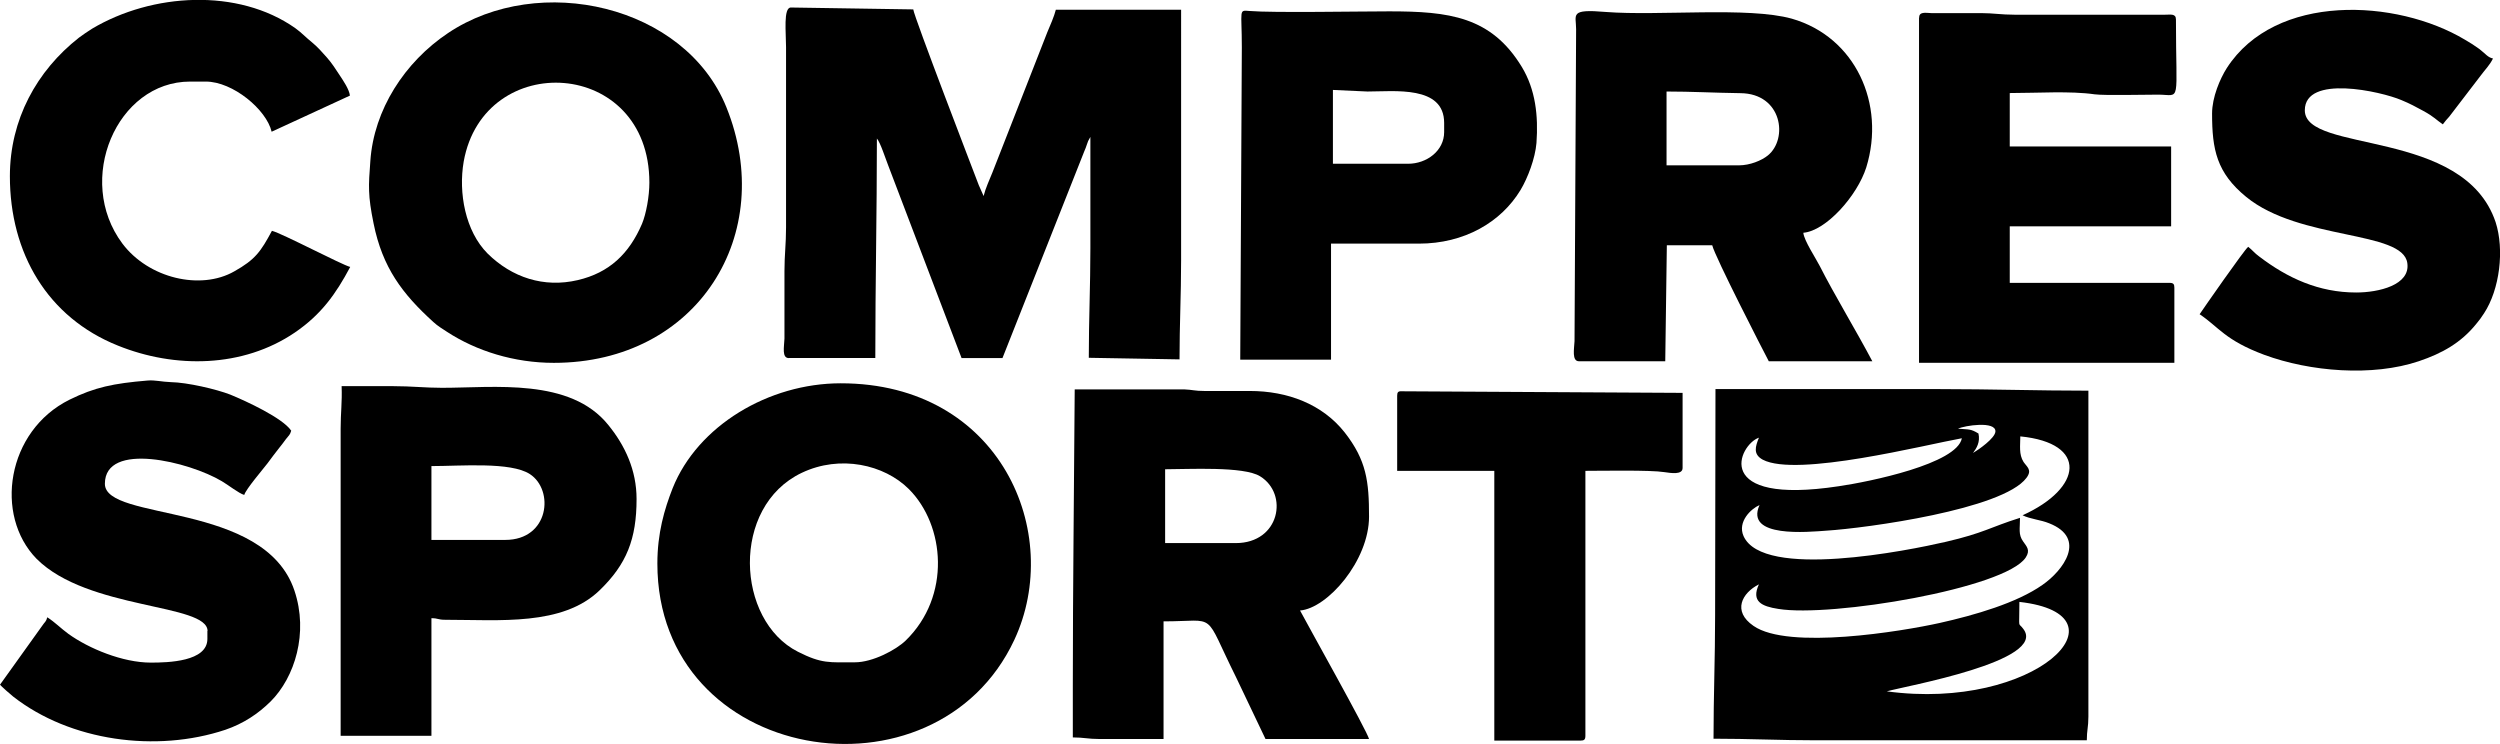 <?xml version="1.0" encoding="UTF-8"?>
<svg id="Layer_2" data-name="Layer 2" xmlns="http://www.w3.org/2000/svg" viewBox="0 0 409.74 121.93">
  <defs>
    <style>
      .cls-1 {
        fill-rule: evenodd;
      }
    </style>
  </defs>
  <g id="Layer_1-2" data-name="Layer 1">
    <g>
      <path class="cls-1" d="M129.32,58.68h14.14c0-12.2.26-23.67.26-35.98.58.68,1.41,3.3,1.83,4.35l12.05,31.64h6.7l13.41-33.89c.16-.37.31-.73.42-1.1.1-.31.1-.26.21-.58l.37-.68v18.23c0,6.18-.26,11.68-.26,17.97l14.87.26c0-5.66.26-10.48.26-16.18V1.59h-20.53c-.26,1.05-.94,2.62-1.41,3.72l-8.96,22.89c-.52,1.31-1.15,2.62-1.47,3.93l-.79-1.78c-.94-2.46-10.63-27.65-10.74-28.81l-20.06-.31c-1.26,0-.79,4.14-.79,6.49v29.54c0,2.78-.26,4.5-.26,7.18v11.05c-.05,1.36-.47,3.2.73,3.2h0Z"/>
      <path class="cls-1" d="M317.87,63.77h-36.71l-.06,37.03c0,7.07-.26,13.25-.26,20.27,5.87,0,10.84.26,16.71.26h44.47c0-1.63.26-2.15.26-3.88v-53.42c-8.43,0-15.98-.26-24.41-.26ZM327.04,70.73c-.06,1.1-2.78,2.99-3.67,3.51.58-.78,1.21-1.78.89-3.19-1.31-.79-1.47-.63-3.35-.79,1.05-.52,6.23-1.31,6.13.47ZM288.28,71.73c-.58,1.46-1,2.72.63,3.61,5.55,2.93,26.71-2.46,32.63-3.51-.79,4.19-15.14,7.13-20.17,7.86-21,3.19-16.39-6.81-13.09-7.96ZM309.23,113.31c2.88-.83,26.5-4.97,22.36-10.26-.89-1.21-.62.36-.62-4.4,18.59,2.09,2.61,17.96-21.74,14.66ZM335.84,85.76c6.28,2.47,2.3,7.76-1.1,10.11-4.19,2.94-11,4.93-16.87,6.24-6.13,1.36-24.77,4.45-30.48.47-3.51-2.41-1.89-5.4.89-6.81-1.31,2.83.47,3.61,3.19,4.03,8.59,1.41,37.19-3.35,40.54-8.43.79-1.21.16-1.78-.42-2.62-.83-1.15-.52-2.1-.52-3.88-4.98,1.57-5.87,2.47-12.15,3.93-6.13,1.42-29.96,6.23-33.16-.94-1.04-2.36,1.26-4.51,2.62-5.08-2.46,5.45,8.02,4.4,11,4.19,6.5-.42,28.86-3.46,32.74-8.64.99-1.31.1-1.78-.47-2.62-.79-1.26-.53-2.67-.53-4.19,11.16,1.1,10.22,8.48.37,12.93,1.26.63,2.98.74,4.35,1.31Z"/>
      <path class="cls-1" d="M298.28,43.65c-.63-1.25-2.62-4.24-2.72-5.5,3.72-.31,8.85-6.07,10.32-10.73,3.19-10.37-1.78-21.37-12.21-24.36-7.12-1.99-21.84-.42-30.48-1.1-6.02-.52-4.87.42-4.87,2.83l-.26,51.12c-.06,1.26-.47,3.3.73,3.3h14.14l.26-19.01h7.44c.42,1.83,8.33,17.23,9.27,19.01h16.97c-2.51-4.77-6.34-11.1-8.59-15.56ZM289.74,25.48c-1.04.84-2.93,1.62-4.76,1.62h-11.84v-12.1c4.09,0,7.75.21,12.1.27,6.86.05,7.86,7.49,4.5,10.21Z"/>
      <path class="cls-1" d="M224.38,84.66c0-5.76-.42-9.21-3.98-13.77-3.67-4.66-9.38-6.81-15.56-6.81h-7.43c-1.58,0-2-.21-3.3-.26h-17.97c-.1,16.44-.31,32.11-.31,48.55v8.49c1.78,0,2.51.26,4.34.26h10.53v-19.28c9.01,0,6.39-1.88,11.89,9.17l4.82,10.11h16.97c-.32-1.31-9.95-18.49-11.31-21.06,4.5-.36,11.31-8.17,11.31-15.4ZM202.54,89.01h-11.58v-12.1c3.77,0,12.89-.52,15.56,1.15,4.71,2.89,3.25,10.95-3.98,10.95Z"/>
      <path class="cls-1" d="M137.8,62.82c-11.84,0-23.46,6.97-27.55,17.18-1.36,3.46-2.51,7.39-2.51,12.36,0,32.9,45.56,40.18,58.5,12.52,8.17-17.49-2.25-42.06-28.44-42.06ZM148.43,104.99c-1.57,1.52-5.39,3.56-8.32,3.56-4.19,0-5.4.26-9.33-1.73-10.16-5.13-11.05-23.78.63-29.33,6.29-2.99,13.51-1.36,17.55,2.67,5.92,5.92,6.96,17.55-.53,24.83Z"/>
      <path class="cls-1" d="M119.05,17.57C112.29.81,88.36-4.59,73.43,5.42c-7.12,4.76-12.15,12.57-12.73,20.95-.31,4.14-.42,5.6.53,10.26,1.46,7.23,4.71,11.53,9.79,16.14.73.68,1.47,1.1,2.25,1.62,4.82,3.14,11,5.08,17.5,5.08,23.62,0,36.66-21.16,28.28-41.9ZM105.22,36.69c-2.09,4.87-5.34,8.01-10.53,9.22-5.55,1.3-10.78-.42-14.77-4.35-3.66-3.67-4.81-9.95-3.92-15.09,3.3-18.43,30.43-17.02,30.43,3.46,0,2.25-.53,5.13-1.21,6.76Z"/>
      <path class="cls-1" d="M314.52,2.95v56.51h41.85v-12.31c0-.58-.16-.79-.79-.79h-26.19v-9.27h26.45v-13.09h-26.45v-8.75c4.5,0,9.9-.37,13.93.21,1.68.21,7.96.05,10.48.05,3.72.05,2.83,1.68,2.83-12.31,0-1-.84-.79-1.78-.79h-24.67c-2.15,0-3.56-.26-5.39-.26h-8.22c-1.1-.05-2.04-.26-2.04.79Z"/>
      <path class="cls-1" d="M33.99,103.41v1.31c0,3.72-6.44,3.88-9.27,3.88-4.61,0-10.16-2.3-13.51-4.71-1.36-1-2.1-1.83-3.46-2.72-.21.79-.37.68-.89,1.47l-6.86,9.58c.21.26,1.73,1.62,2.15,1.94,9.38,7.33,23.46,9.22,34.78,5.45,2.93-1,5.39-2.62,7.44-4.66,3.93-3.93,6.23-11.21,3.88-18.17-4.92-14.67-31.06-11.26-31.06-17.49,0-7.02,13.83-3.61,19.17-.42,1,.58,2.78,1.99,3.67,2.25.26-.94,3.14-4.29,3.82-5.19.68-.94,1.26-1.68,1.99-2.62.37-.47.63-.79,1-1.31.52-.68.68-.68.89-1.41-1.41-2.1-7.44-4.87-10-5.92-2.3-.89-7.02-1.99-9.74-2.04-1.52-.05-2.57-.37-3.82-.26-5.6.47-8.64,1.1-12.78,3.14-10.32,5.13-12.36,18.96-5.39,26.08,8.43,8.43,28.02,7.28,28.02,11.84h0Z"/>
      <path class="cls-1" d="M362.55,18.61c0,5.87.73,9.69,5.6,13.67,8.8,7.18,25.66,5.45,26.4,10.84.52,3.61-4.71,4.82-8.38,4.82-6.13,0-11.26-2.36-15.92-5.92-.73-.52-1.1-1.05-1.78-1.57-.63.47-7.44,10.27-7.96,11.05,3.19,2.15,4.14,4.24,10.58,6.65,7.54,2.78,17.76,3.61,25.35,1.05,3.88-1.31,6.91-3.04,9.38-6.08.58-.68.79-1,1.31-1.78,2.57-3.93,3.35-10.42,1.89-14.93-5.19-15.5-31.27-11.21-31.27-18.33,0-5.92,12.52-3.09,15.82-1.68,1.52.63,2.25,1.05,3.61,1.78,1.83,1,2.1,1.47,3.19,2.2.37-.52.63-.79,1.05-1.26l5.13-6.7c.73-1,1.47-1.68,2.04-2.83-.89-.21-1.1-.68-2.25-1.57-.79-.58-1.47-1-2.36-1.52-11.21-6.7-31.06-7.7-39.02,4.66-1.1,1.73-2.41,4.77-2.41,7.44h0Z"/>
      <path class="cls-1" d="M99.72,69.68c-6.23-7.8-18.8-6.12-27.28-6.12-2.78,0-4.98-.27-7.97-.27h-8.48c.1,2.68-.16,4.3-.16,6.97v50.33h14.88v-19.27c1.15,0,.99.26,2.3.26,8.85,0,19.17,1.05,25.25-4.82,4.45-4.29,6.07-8.43,6.07-14.98,0-4.71-1.88-8.74-4.61-12.1ZM82.81,88.49h-12.1v-12.1c4.76,0,12.99-.73,16.13,1.31,4.03,2.62,3.19,10.79-4.03,10.79Z"/>
      <path class="cls-1" d="M249.42,10.97c-5.03-8.28-11.95-9.11-21.74-9.11-4.77,0-19.12.26-22.89-.06-1.83-.15-1.26-.26-1.26,5.98l-.26,51.17h14.88v-19.02h14.4c7.44,0,13.46-3.5,16.66-8.79,1.2-2,2.4-5.19,2.61-7.7.32-4.46-.15-8.75-2.4-12.47ZM236.69,21.66c0,3.03-2.83,5.18-5.92,5.18h-12.31v-12.1l5.66.26c4.4,0,12.57-1.04,12.57,5.14v1.52Z"/>
      <path class="cls-1" d="M1.62,28.88c0,12.62,6.18,23.15,17.7,27.76,9.32,3.77,20.48,3.67,29.02-2.15,4.29-2.93,6.7-6.29,9.06-10.74-1.31-.31-11.16-5.5-12.83-5.92-1.83,3.4-2.72,4.71-6.18,6.65-5.5,3.14-14.04,1.15-18.33-4.56-7.8-10.42-.94-26.55,11.1-26.55h2.57c4.45,0,9.95,4.61,10.79,8.22l12.83-5.92c-.1-1-1.1-2.46-1.62-3.25-.68-1.05-1.36-2.1-2.15-2.99-.79-.89-1.52-1.73-2.41-2.46-1-.79-1.68-1.57-2.78-2.36-9.38-6.6-23.46-5.76-33.31.1-.84.52-1.41.94-2.15,1.47C6.02,11.6,1.62,19.61,1.62,28.88h0Z"/>
      <path class="cls-1" d="M228.99,64.86v12.31h15.92v44.21h14.14c.58,0,.79-.16.79-.79v-43.42c2.67,0,10.63-.16,12.94.21,1.1.16,2.99.47,2.99-.68v-12.31l-45.99-.26c-.63-.05-.79.16-.79.73Z"/>
    </g>
  </g>
</svg>